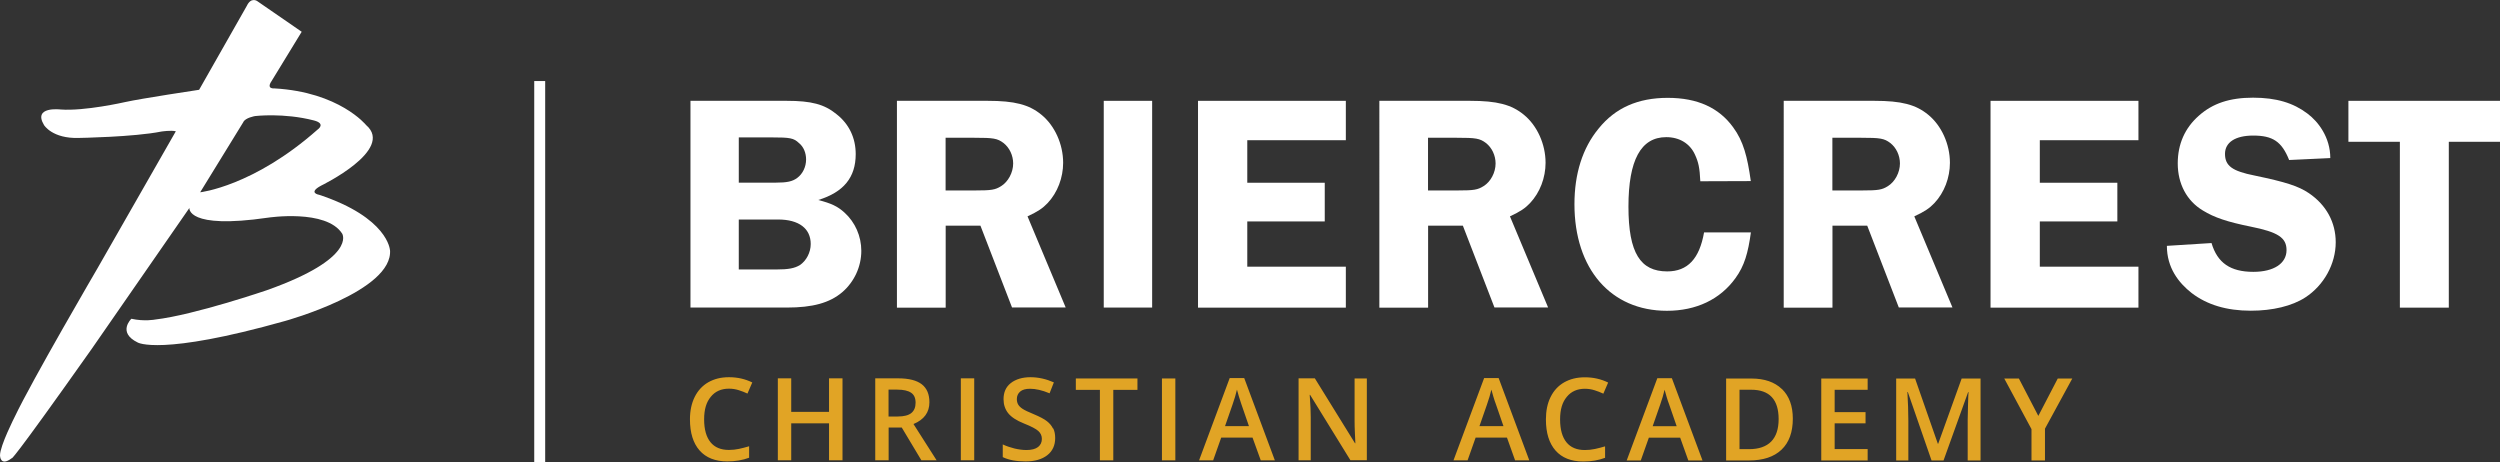 <?xml version="1.0" encoding="UTF-8"?><svg id="Layer_1" xmlns="http://www.w3.org/2000/svg" viewBox="0 0 285.64 52.84"><rect x="0" y="0" width="285.64" height="52.84" fill="#333333" stroke="none"/><defs><style>.cls-1{fill:#fff;}.cls-2{fill:#e1a425;}</style></defs><rect class="cls-1" x="61.04" y="9.26" width="1.25" height="43.59"/><g><path class="cls-1" d="m84.41,30.79h4.25c1.45,0,2.12-.14,2.73-.5.74-.5,1.24-1.45,1.24-2.41,0-1.77-1.35-2.8-3.72-2.8h-4.5v5.7Zm0-9.92h4.18c1.35,0,1.95-.14,2.48-.53.64-.46,1.03-1.27,1.03-2.12,0-.74-.28-1.45-.82-1.88-.6-.57-1.03-.64-3.08-.64h-3.79v5.17Zm5.49-9.35c2.8,0,4.29.39,5.67,1.52,1.45,1.13,2.2,2.73,2.2,4.57,0,2.66-1.38,4.35-4.28,5.24,1.49.39,2.2.71,3.01,1.45,1.21,1.1,1.91,2.69,1.91,4.36,0,1.81-.81,3.54-2.16,4.71-1.45,1.24-3.4,1.77-6.34,1.77h-11.02V11.52h11.02Z"/><path class="cls-1" d="m108.04,21.76h3.4c1.84,0,2.27-.07,2.94-.49.81-.5,1.38-1.56,1.38-2.59,0-.92-.42-1.81-1.1-2.34-.71-.53-1.13-.6-3.36-.6h-3.26v6.02Zm0,13.39h-5.56V11.52h10.38c3.05,0,4.71.42,6.13,1.59,1.52,1.24,2.48,3.36,2.48,5.49,0,1.7-.64,3.4-1.77,4.6-.57.6-1.1.96-2.3,1.52l4.36,10.41h-6.13l-3.61-9.35h-3.97v9.35Z"/><rect class="cls-1" x="126.11" y="11.52" width="5.53" height="23.62"/><polygon class="cls-1" points="136.88 11.52 136.88 35.15 153.77 35.15 153.77 30.47 142.51 30.47 142.51 25.3 151.36 25.3 151.36 20.88 142.51 20.88 142.51 16.02 153.77 16.02 153.77 11.52 136.88 11.52"/><path class="cls-1" d="m163.16,21.76h3.4c1.84,0,2.27-.07,2.94-.49.82-.5,1.38-1.56,1.38-2.59,0-.92-.42-1.81-1.1-2.34-.71-.53-1.13-.6-3.36-.6h-3.26v6.02Zm0,13.39h-5.56V11.52h10.38c3.05,0,4.71.42,6.13,1.59,1.52,1.24,2.48,3.36,2.48,5.49,0,1.7-.64,3.4-1.77,4.6-.57.6-1.1.96-2.3,1.52l4.36,10.41h-6.13l-3.61-9.35h-3.97v9.35Z"/><path class="cls-1" d="m194.27,20.7c-.07-1.52-.21-2.16-.6-3.01-.57-1.28-1.77-2.02-3.29-2.02-2.9,0-4.32,2.62-4.32,7.94s1.38,7.4,4.43,7.4c2.34,0,3.68-1.45,4.21-4.46h5.35c-.32,2.35-.74,3.83-1.77,5.24-1.74,2.41-4.46,3.72-7.83,3.72-6.41,0-10.56-4.78-10.56-12.18,0-3.47.92-6.41,2.76-8.64,1.91-2.37,4.5-3.51,7.9-3.51s5.85,1.13,7.47,3.36c1.17,1.59,1.63,3.35,2.02,6.15l-5.77.02Z"/><path class="cls-1" d="m209.36,21.76h3.4c1.84,0,2.27-.07,2.94-.49.81-.5,1.38-1.56,1.38-2.59,0-.92-.42-1.81-1.1-2.34-.71-.53-1.13-.6-3.36-.6h-3.26v6.02Zm0,13.39h-5.56V11.52h10.38c3.05,0,4.71.42,6.13,1.59,1.52,1.24,2.48,3.36,2.48,5.49,0,1.7-.64,3.4-1.77,4.6-.57.6-1.1.96-2.3,1.52l4.36,10.41h-6.13l-3.61-9.35h-3.97v9.35Z"/><polygon class="cls-1" points="227.43 11.52 227.43 35.15 244.33 35.15 244.33 30.47 233.06 30.47 233.06 25.3 241.92 25.3 241.92 20.88 233.06 20.88 233.06 16.02 244.33 16.02 244.33 11.52 227.43 11.52"/><path class="cls-1" d="m261.55,18.29c-.85-2.13-1.88-2.8-4.11-2.8-2.05,0-3.22.78-3.22,2.09,0,1.38.85,1.98,3.4,2.48,3.54.74,4.99,1.2,6.2,2.02,1.98,1.35,3.05,3.33,3.05,5.6,0,2.48-1.35,4.92-3.47,6.3-1.52.99-3.75,1.52-6.23,1.52-2.76,0-4.99-.67-6.76-2.02-1.49-1.17-2.83-2.88-2.83-5.39l5.1-.32c.67,2.27,2.16,3.29,4.78,3.29,2.34,0,3.79-.96,3.79-2.48,0-1.42-.96-2.06-4.11-2.69-2.62-.53-4.14-1.03-5.45-1.84-1.84-1.1-2.87-3.05-2.87-5.38,0-2.2.81-4.04,2.41-5.45,1.59-1.42,3.54-2.06,6.2-2.06s4.6.6,6.2,1.81c1.24.92,2.62,2.72,2.62,5.09l-4.67.22Z"/><polygon class="cls-1" points="268.32 11.52 268.32 16.2 274.2 16.2 274.2 35.15 279.79 35.15 279.79 16.2 285.64 16.2 285.64 11.52 268.32 11.52"/></g><path class="cls-1" d="m44.55,28.55s-.21-3.67-8.07-6.29c0,0-1.36-.21.21-1.05,0,0,8.44-4.09,5.14-6.92,0,0-3.04-3.77-10.48-4.19,0,0-.97.11-.32-.84l3.44-5.63L29.38.12s-.69-.49-1.18.55l-5.45,9.59s-6.61.99-8.49,1.41c0,0-4.61,1.05-7.34.84,0,0-3.2-.4-1.89,1.78,0,0,.94,1.57,3.98,1.47,0,0,6.29-.1,9.43-.73,0,0,1.1-.17,1.65-.03l-8.96,15.67S3.67,43.44,1.68,47.63c0,0-1.68,3.3-1.68,4.4,0,0,0,1.35,1.36.31,0,0-.31.86,9.12-12.48l11.16-16.1s-.36,2.47,8.97,1.11c0,0,6.67-1.02,8.49,1.83,0,0,1.73,2.78-8.59,6.45,0,0-8.28,2.83-12.79,3.36,0,0-1.22.24-2.71-.09,0,0-1.64,1.56.72,2.71,0,0,2.57,1.57,16.85-2.46,0,0,12.4-3.41,11.98-8.13m-21.69-6.57l4.92-8c.21-.52,1.36-.71,1.36-.71,0,0,3.26-.39,6.71.5,1.44.37.42,1.05.42,1.05-7.34,6.5-13.41,7.16-13.41,7.16"/><path class="cls-2" d="m230.66,43.25h-1.66l3.11,5.78v3.58h1.54v-3.63l3.12-5.73h-1.66l-2.22,4.27-2.22-4.27Zm-8.6,9.36l2.81-7.81h.05c-.02.16-.04.61-.06,1.36-.02.75-.04,1.35-.04,1.82v4.63h1.47v-9.36h-2.16l-2.68,7.45h-.04l-2.6-7.45h-2.16v9.36h1.39v-4.55c0-1.02-.04-2.1-.11-3.27h.05l2.71,7.82h1.35Zm-8.67-1.3h-3.77v-2.94h3.53v-1.28h-3.53v-2.55h3.77v-1.29h-5.3v9.36h5.3v-1.3Zm-13.55.01h-1.09v-6.79h1.33c2.1,0,3.14,1.12,3.14,3.36s-1.13,3.43-3.38,3.43m3.75-6.87c-.83-.8-1.99-1.2-3.48-1.2h-2.89v9.36h2.62c1.61,0,2.85-.41,3.71-1.23.86-.82,1.29-2,1.29-3.54,0-1.46-.41-2.58-1.24-3.39m-14.77,4.24l.85-2.44c.22-.62.39-1.2.51-1.72.04.17.12.44.23.81.11.37.2.64.27.81l.88,2.55h-2.73Zm5.69,3.92l-3.5-9.4h-1.66l-3.5,9.4h1.61l.92-2.6h3.58l.93,2.6h1.63Zm-12.33-8.02c.35.11.69.24,1,.39l.55-1.27c-.81-.4-1.69-.6-2.65-.6s-1.7.2-2.38.58c-.68.39-1.19.95-1.55,1.68-.36.73-.53,1.58-.53,2.55,0,1.55.37,2.73,1.1,3.56.73.83,1.79,1.25,3.16,1.25.93,0,1.76-.14,2.5-.42v-1.31c-.4.12-.79.22-1.16.3-.37.08-.76.12-1.15.12-.92,0-1.62-.29-2.1-.88-.48-.59-.73-1.46-.73-2.61s.25-1.96.76-2.58c.5-.62,1.2-.93,2.07-.93.39,0,.76.06,1.11.17m-13.15,4.09l.85-2.44c.22-.62.39-1.2.51-1.72.04.17.12.44.23.81.11.37.2.64.27.81l.88,2.55h-2.73Zm5.69,3.92l-3.5-9.4h-1.66l-3.5,9.4h1.61l.92-2.6h3.58l.93,2.6h1.63Zm-18.56-9.36h-1.4v4.9c0,.35.01.83.04,1.44.03.62.04.97.05,1.07h-.04l-4.59-7.42h-1.86v9.36h1.39v-4.87c0-.66-.03-1.38-.09-2.18l-.03-.42h.05l4.6,7.46h1.88v-9.36Zm-16.2,5.44l.85-2.44c.22-.62.39-1.2.51-1.72.04.17.12.44.23.81.11.37.2.64.26.81l.88,2.55h-2.73Zm5.69,3.92l-3.5-9.4h-1.66l-3.5,9.4h1.61l.92-2.6h3.58l.94,2.6h1.63Zm-11.37-9.36h-1.53v9.36h1.53v-9.36Zm-7.08,1.31h2.75v-1.31h-7.04v1.31h2.75v8.05h1.53v-8.05Zm-6.9,4.41c-.15-.31-.38-.59-.7-.84s-.82-.51-1.51-.8c-.61-.25-1.03-.45-1.27-.61-.23-.15-.4-.32-.5-.49-.1-.17-.15-.38-.15-.62,0-.36.13-.64.38-.86.26-.22.63-.32,1.13-.32.65,0,1.4.17,2.23.52l.49-1.25c-.89-.39-1.78-.59-2.68-.59s-1.68.23-2.24.67-.83,1.06-.83,1.84c0,.62.18,1.16.53,1.6.35.44.95.84,1.81,1.18.83.33,1.38.62,1.64.86.26.24.4.54.4.89,0,.39-.14.7-.43.93-.29.23-.74.35-1.34.35-.41,0-.86-.06-1.34-.17-.48-.12-.93-.27-1.36-.47v1.45c.68.33,1.54.49,2.6.49s1.89-.24,2.49-.71.9-1.13.9-1.96c0-.42-.07-.79-.22-1.1m-9.03-5.72h-1.53v9.36h1.53v-9.36Zm-8.28,5.62l2.24,3.74h1.74l-2.64-4.14c1.21-.5,1.82-1.33,1.82-2.49,0-.91-.29-1.6-.87-2.05-.58-.45-1.48-.68-2.68-.68h-2.64v9.36h1.53v-3.74h1.51Zm-1.51-4.33h1.01c.69,0,1.22.12,1.56.35.35.23.52.61.52,1.14s-.16.91-.48,1.18c-.32.26-.84.4-1.55.4h-1.06v-3.06Zm-5.26-1.29h-1.54v3.83h-4.32v-3.83h-1.53v9.36h1.53v-4.22h4.32v4.22h1.54v-9.36Zm-11.86,1.35c.35.11.69.24,1,.39l.55-1.27c-.81-.4-1.69-.6-2.65-.6s-1.7.2-2.38.58c-.67.39-1.19.95-1.55,1.68-.36.73-.54,1.58-.54,2.55,0,1.55.37,2.73,1.1,3.56.73.83,1.79,1.25,3.16,1.25.93,0,1.76-.14,2.5-.42v-1.31c-.4.12-.79.22-1.16.3-.37.08-.76.12-1.15.12-.92,0-1.62-.29-2.1-.88-.48-.59-.73-1.46-.73-2.61s.25-1.96.76-2.58c.5-.62,1.19-.93,2.08-.93.39,0,.76.06,1.11.17"/></svg>